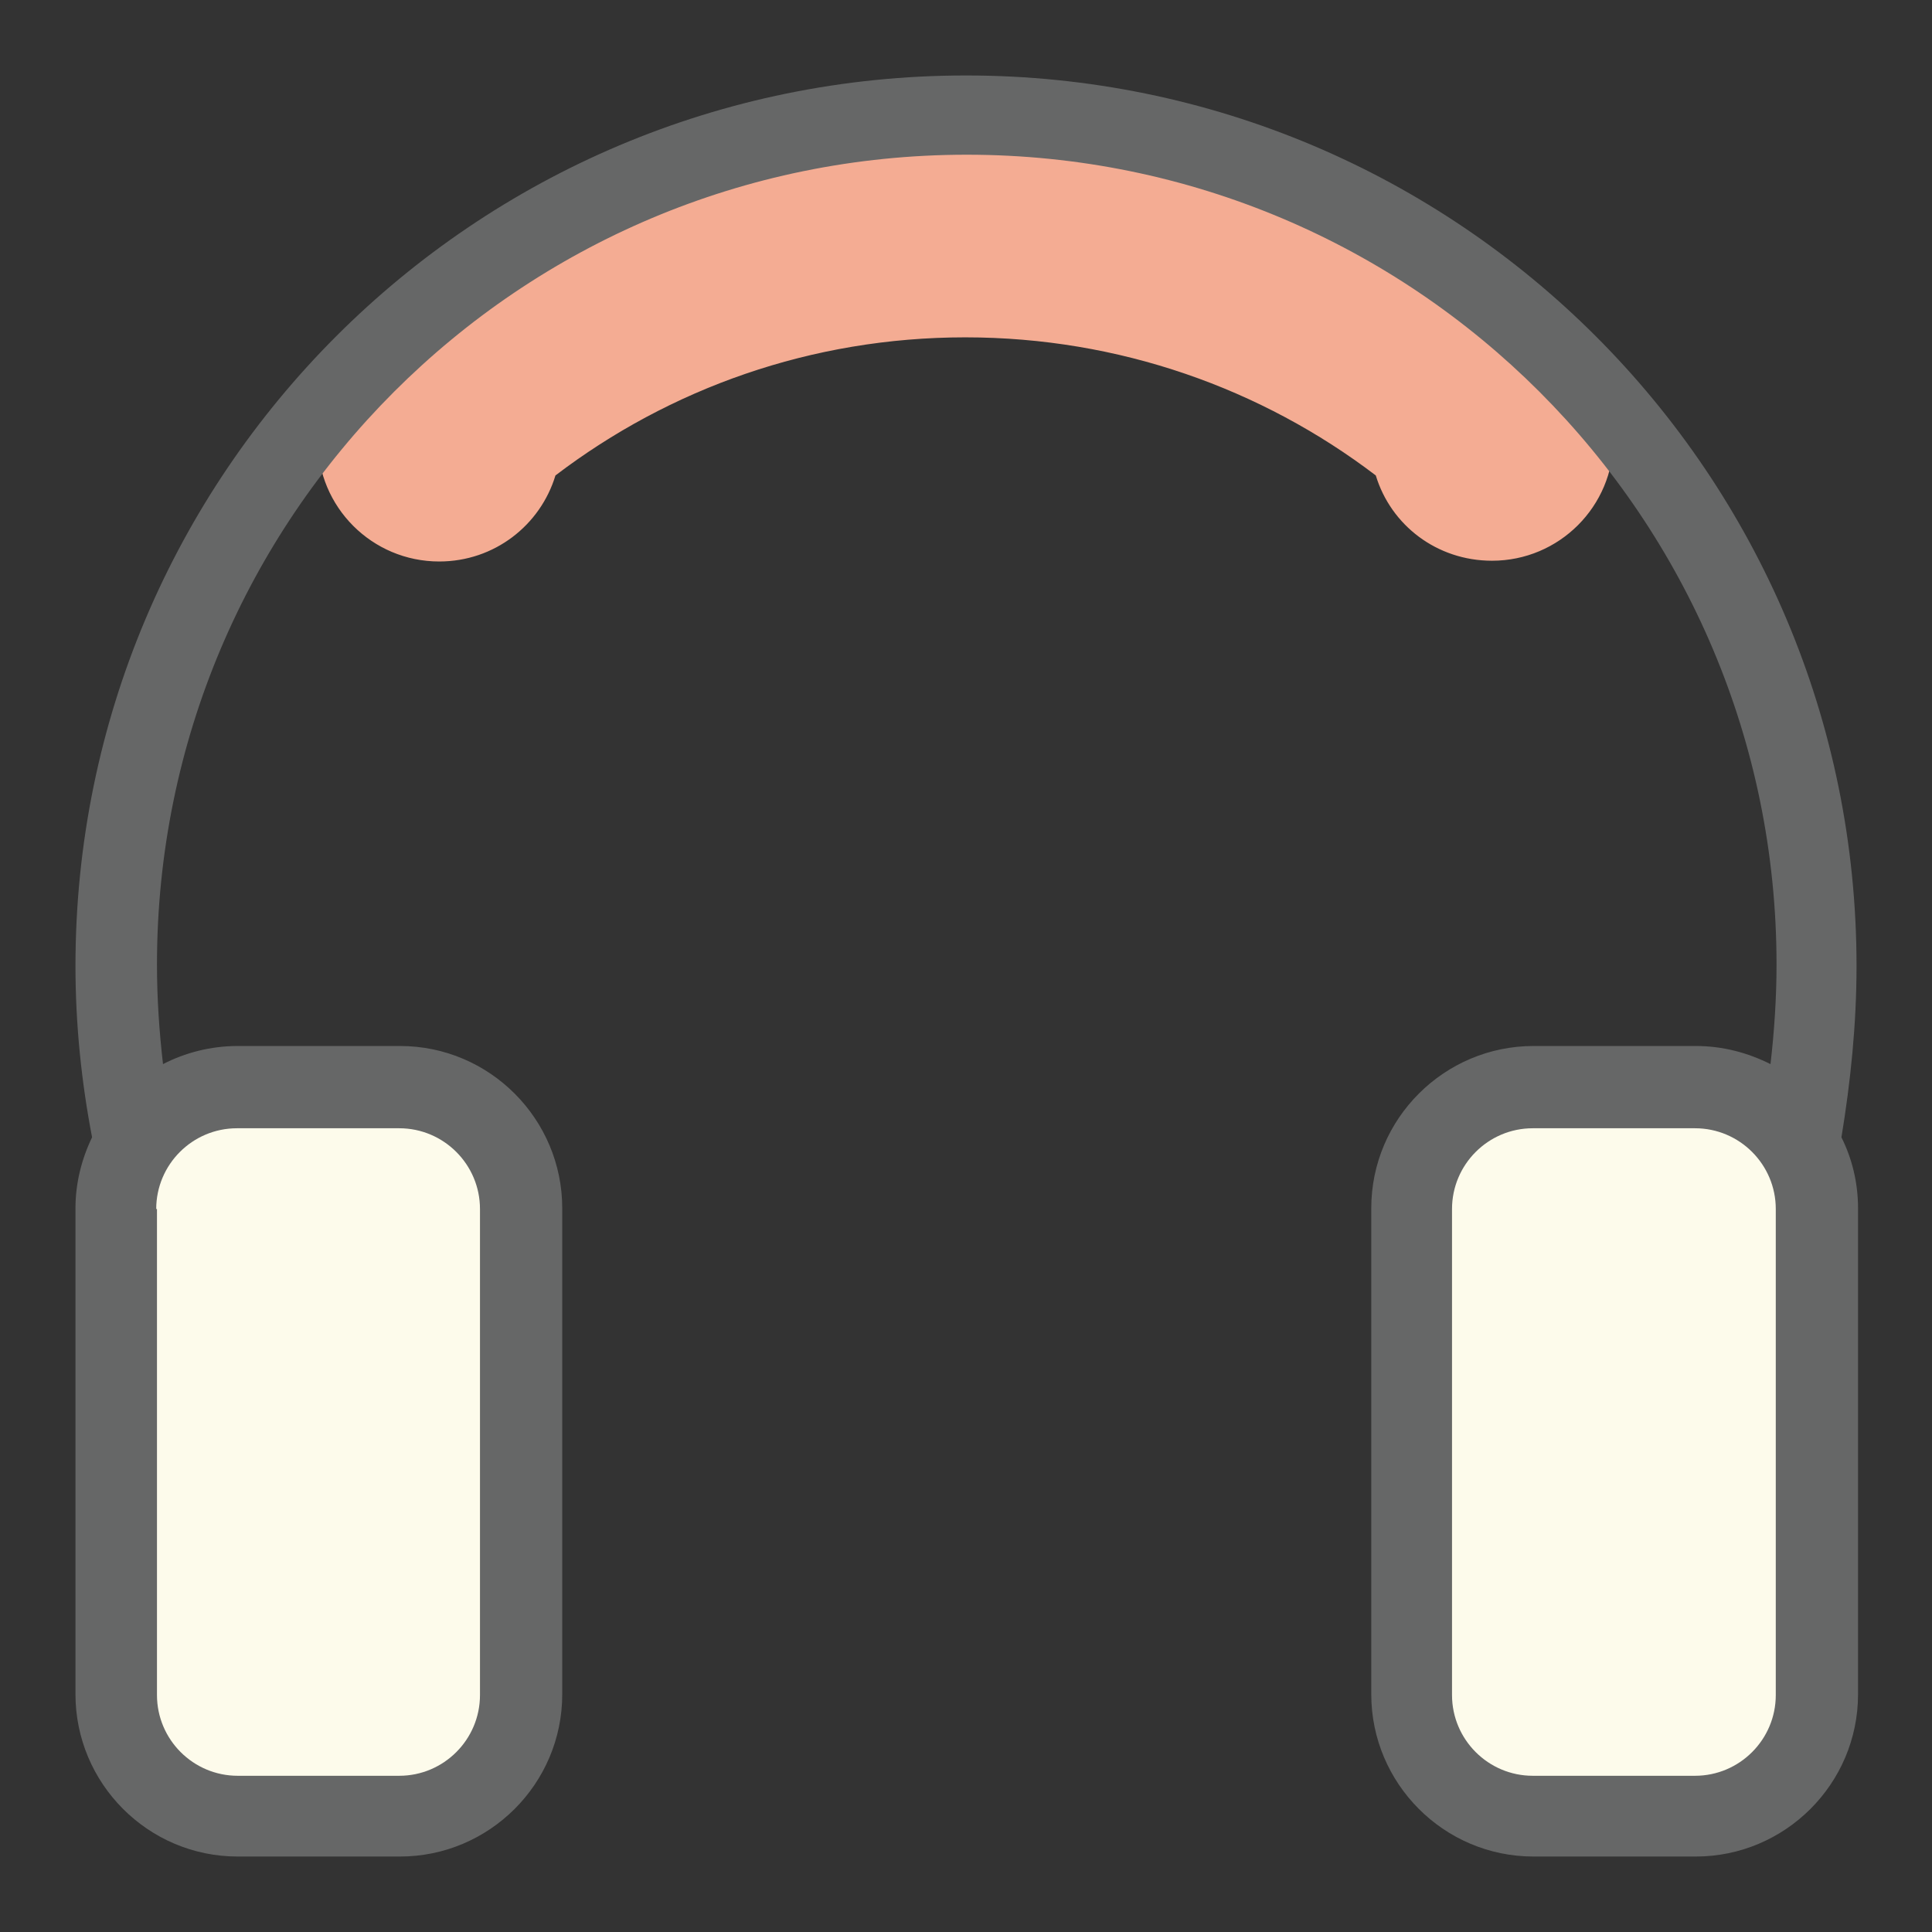 <?xml version="1.0" encoding="utf-8"?>
<!-- Svg Vector Icons : http://www.onlinewebfonts.com/icon -->
<!DOCTYPE svg PUBLIC "-//W3C//DTD SVG 1.1//EN" "http://www.w3.org/Graphics/SVG/1.1/DTD/svg11.dtd">
<svg version="1.1" xmlns="http://www.w3.org/2000/svg" xmlns:xlink="http://www.w3.org/1999/xlink" x="0px" y="0px" viewBox="0 0 256 256" enable-background="new 0 0 256 256" xml:space="preserve">
<rect x="0" y="0" width="256" height="256" fill="#333333" stroke="none"/>
<g> <path fill="#f4ac93" d="M202.5,42.9c-20.3-16.5-46.2-26.5-74.5-26.5s-54.1,9.9-74.5,26.5c-6.6,2-11.4,8.1-11.4,15.4 c0,8.9,7.2,16.1,16.1,16.1c7.3,0,13.4-4.8,15.4-11.4c15.1-11.5,33.9-18.3,54.3-18.3c20.4,0,39.3,6.8,54.4,18.3 c2,6.6,8.1,11.3,15.4,11.3c8.9,0,16.1-7.2,16.1-16.1C213.8,51,209,44.9,202.5,42.9z"/> <path fill="#666767" d="M246,128c0-65.2-52.8-118-118-118S10,62.8,10,128c0,7.8,0.8,15.4,2.2,22.7c-1.4,2.9-2.2,6.1-2.2,9.4v64.4 c0,11.8,9.6,21.5,21.5,21.5h21.5c11.8,0,21.5-9.6,21.5-21.5v-64.4c0-11.8-9.6-21.5-21.5-21.5H31.5c-3.6,0-7,0.9-9.9,2.4 c-0.5-4.3-0.8-8.7-0.8-13.2c0-59.3,48-107.3,107.3-107.3c59.3,0,107.3,48,107.3,107.3c0,4.4-0.3,8.9-0.8,13.2 c-3-1.5-6.3-2.4-9.9-2.4h-21.5c-11.8,0-21.5,9.6-21.5,21.5v64.4c0,11.8,9.6,21.5,21.5,21.5h21.5c11.8,0,21.5-9.6,21.5-21.5v-64.4 c0-3.4-0.8-6.6-2.2-9.4C245.2,143.4,246,135.8,246,128z"/> <path fill="#fdfbeb" d="M20.7,160.2c0-5.9,4.8-10.7,10.7-10.7h21.5c5.9,0,10.7,4.8,10.7,10.7v64.4c0,5.9-4.8,10.7-10.7,10.7H31.5 c-5.9,0-10.7-4.8-10.7-10.7V160.2z M192.4,160.2c0-5.9,4.8-10.7,10.7-10.7h21.5c5.9,0,10.7,4.8,10.7,10.7v64.4 c0,5.9-4.8,10.7-10.7,10.7h-21.5c-5.9,0-10.7-4.8-10.7-10.7V160.2z"/></g>
</svg>